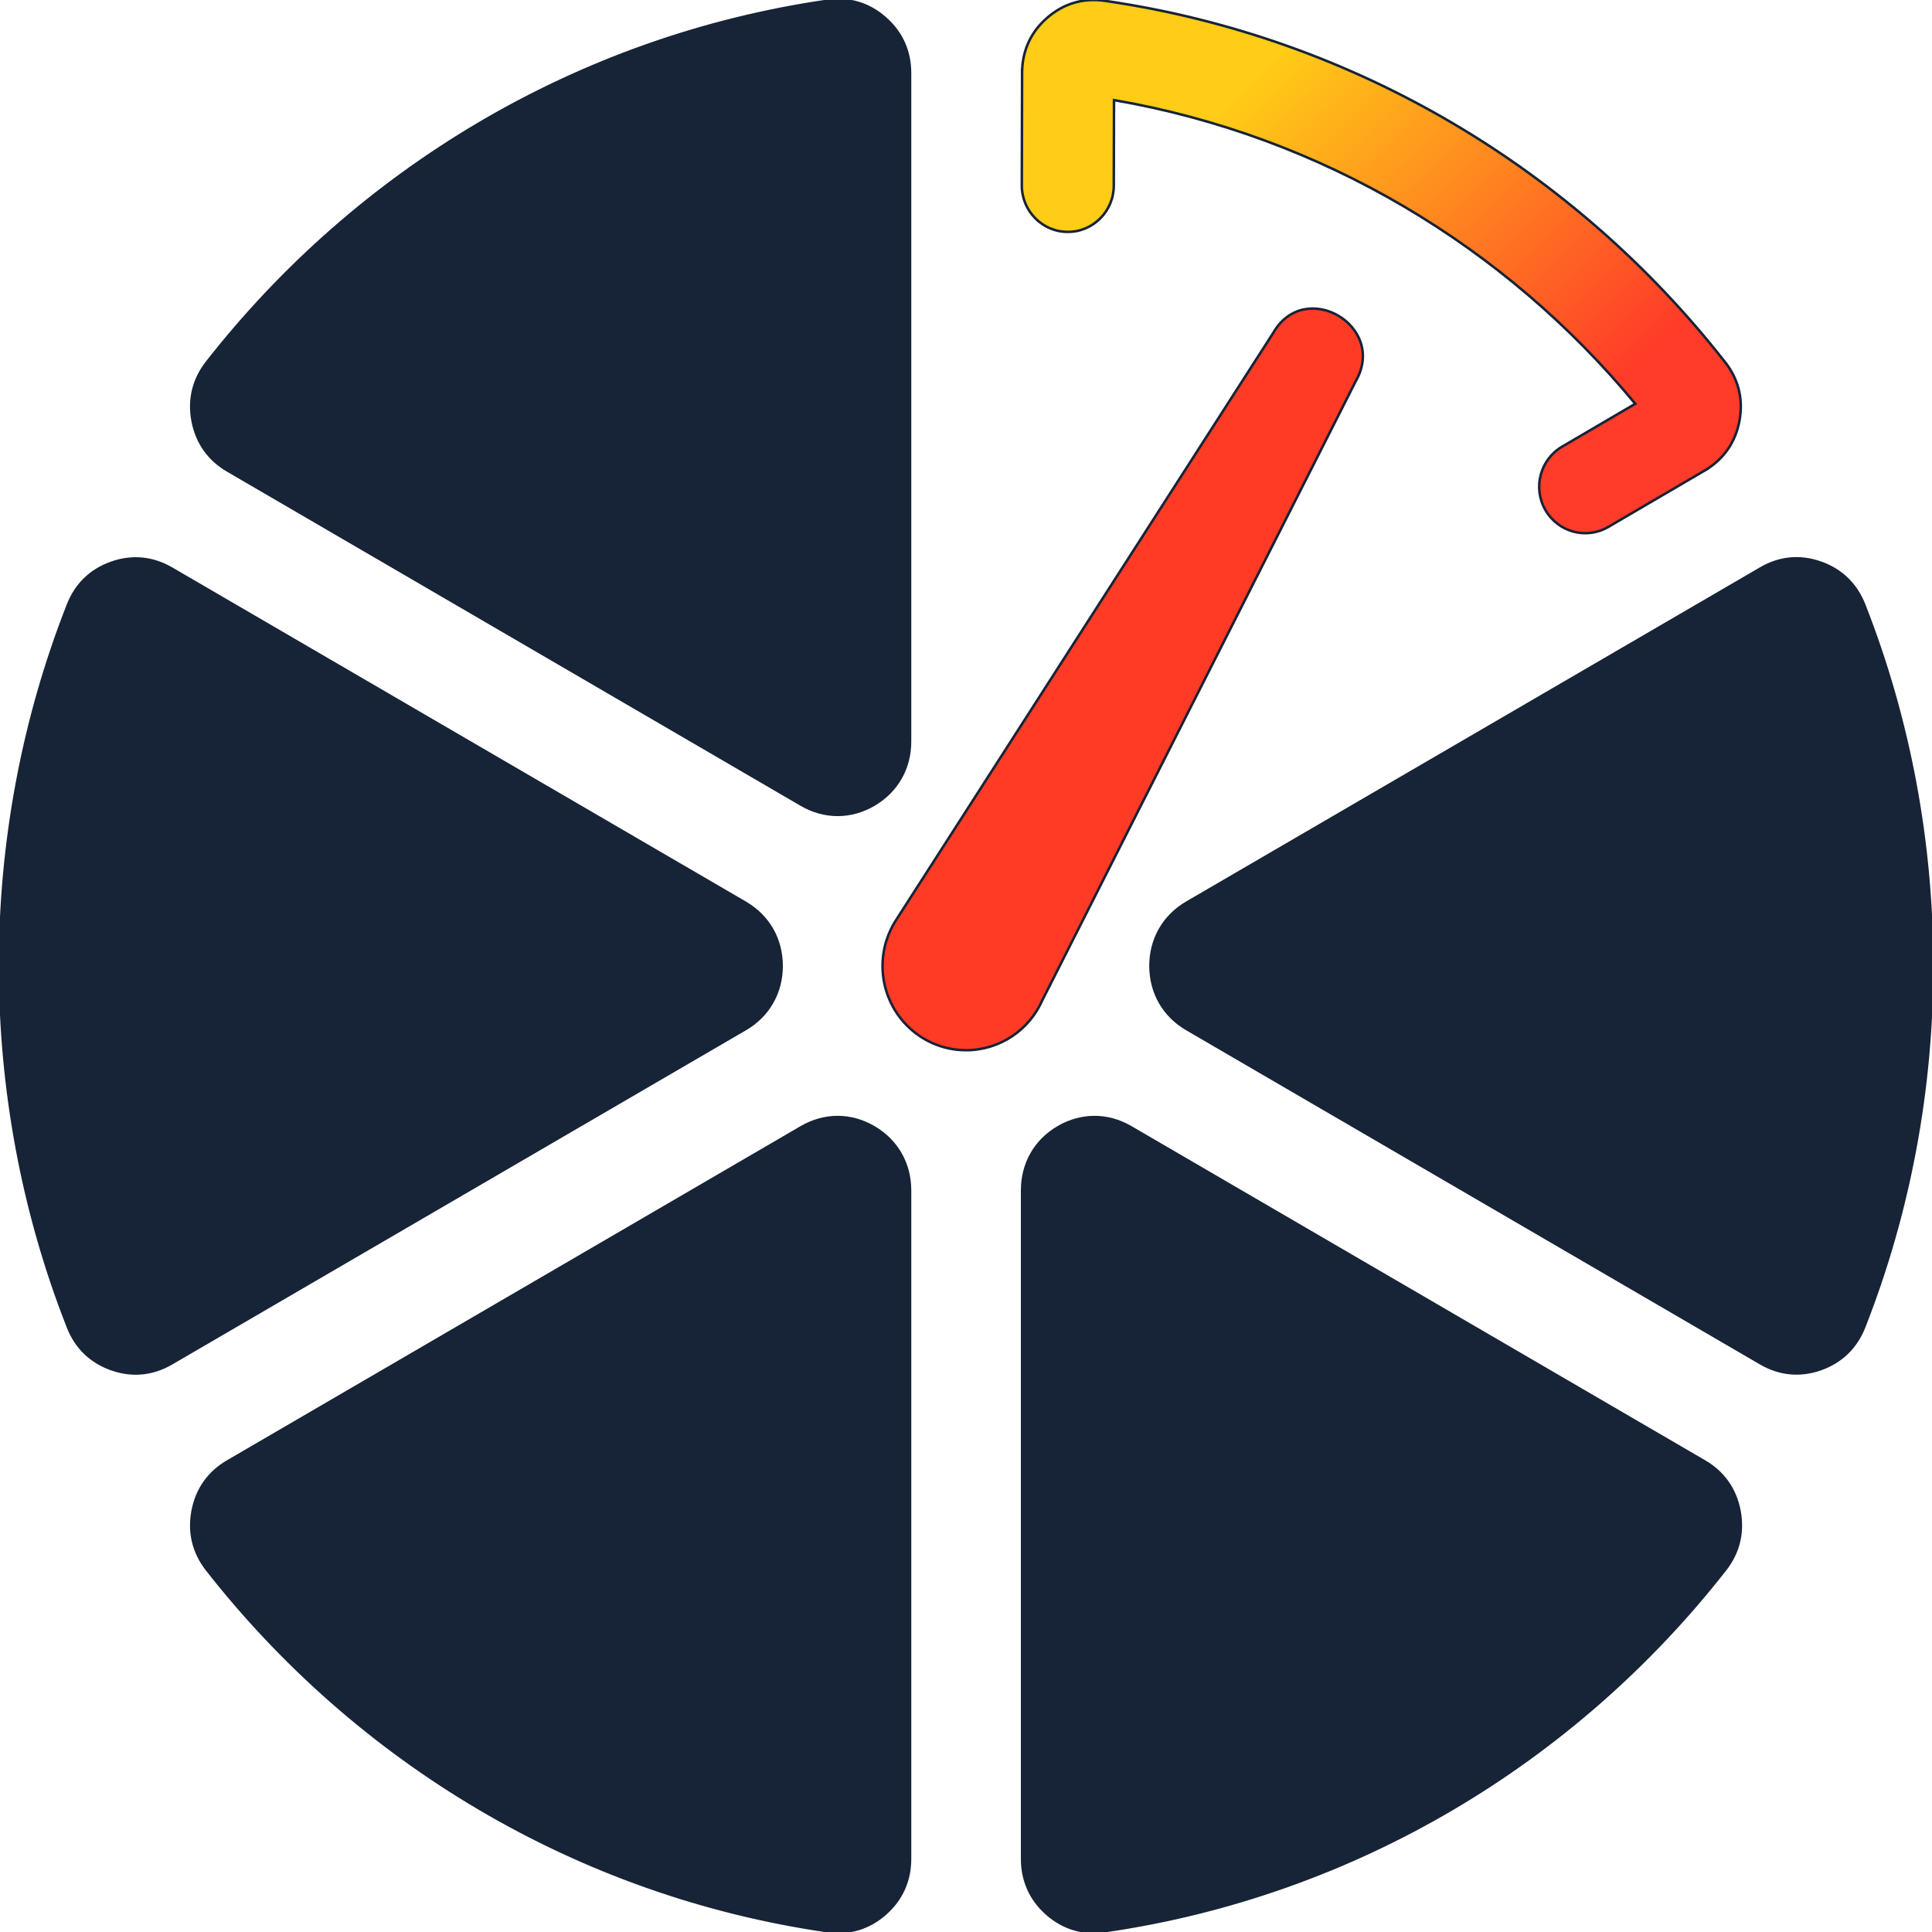 <svg width="36" height="36" viewBox="0 0 36 36" fill="none" xmlns="http://www.w3.org/2000/svg">
<g clip-path="url(#clip0_81_6589)">
<path fill-rule="evenodd" clip-rule="evenodd" d="M3.857 6.748C6.651 3.178 10.743 0.692 15.416 0.015C15.816 -0.043 16.185 0.066 16.491 0.334C16.798 0.601 16.957 0.953 16.957 1.362V13.818C16.957 14.318 16.711 14.746 16.282 14.997C15.853 15.246 15.363 15.246 14.933 14.997L4.242 8.769C3.89 8.565 3.667 8.248 3.59 7.847C3.514 7.445 3.605 7.068 3.857 6.748Z" fill="#172336" stroke="#172336" stroke-width="0.047"/>
<path fill-rule="evenodd" clip-rule="evenodd" d="M1.267 24.73C-0.421 20.439 -0.421 15.56 1.267 11.269C1.416 10.888 1.694 10.62 2.078 10.486C2.461 10.351 2.844 10.388 3.196 10.592L13.889 16.82C14.318 17.071 14.564 17.499 14.564 18C14.564 18.498 14.318 18.928 13.889 19.177L3.196 25.406C2.844 25.611 2.461 25.648 2.078 25.513C1.694 25.378 1.416 25.111 1.267 24.73Z" fill="#172336" stroke="#172336" stroke-width="0.047"/>
<path fill-rule="evenodd" clip-rule="evenodd" d="M15.416 35.984C10.743 35.307 6.651 32.82 3.857 29.251C3.605 28.93 3.514 28.554 3.59 28.152C3.667 27.749 3.89 27.434 4.242 27.23L14.933 21.002C15.363 20.753 15.853 20.753 16.282 21.002C16.711 21.252 16.957 21.681 16.957 22.181V34.637C16.957 35.046 16.798 35.398 16.491 35.666C16.185 35.933 15.816 36.042 15.416 35.984Z" fill="#172336" stroke="#172336" stroke-width="0.047"/>
<path fill-rule="evenodd" clip-rule="evenodd" d="M32.145 29.251C29.352 32.821 25.259 35.307 20.587 35.984C20.185 36.042 19.817 35.933 19.511 35.666C19.205 35.398 19.046 35.046 19.046 34.637V22.181C19.046 21.681 19.29 21.252 19.72 21.002C20.148 20.753 20.64 20.753 21.069 21.002L31.761 27.23C32.113 27.434 32.335 27.749 32.412 28.152C32.488 28.554 32.398 28.93 32.145 29.251Z" fill="#172336" stroke="#172336" stroke-width="0.047"/>
<path fill-rule="evenodd" clip-rule="evenodd" d="M34.736 11.268C36.423 15.559 36.423 20.437 34.736 24.727C34.586 25.109 34.308 25.377 33.925 25.512C33.542 25.647 33.158 25.609 32.807 25.405L22.112 19.176C21.684 18.926 21.438 18.497 21.438 17.998C21.438 17.498 21.684 17.07 22.112 16.819L32.807 10.591C33.159 10.385 33.542 10.349 33.925 10.484C34.308 10.618 34.586 10.887 34.736 11.268Z" fill="#172336" stroke="#172336" stroke-width="0.047"/>
<path fill-rule="evenodd" clip-rule="evenodd" d="M20.586 0.015C25.258 0.692 29.35 3.178 32.144 6.748C32.397 7.068 32.487 7.445 32.411 7.847C32.338 8.23 32.133 8.534 31.809 8.74L31.81 8.741L29.966 9.82C29.557 10.058 29.033 9.916 28.796 9.503C28.558 9.089 28.7 8.561 29.109 8.322L30.471 7.524C28.052 4.598 24.641 2.536 20.758 1.865L20.754 3.456C20.754 3.934 20.371 4.321 19.898 4.321C19.424 4.321 19.04 3.934 19.04 3.456L19.045 1.418V1.361V1.306H19.046C19.06 0.921 19.218 0.588 19.51 0.334C19.816 0.066 20.185 -0.043 20.586 0.015Z" fill="url(#paint0_linear_81_6589)" stroke="#172336" stroke-width="0.047"/>
<path fill-rule="evenodd" clip-rule="evenodd" d="M16.719 17.11L23.725 6.203C24.313 5.177 25.851 6.072 25.264 7.099L19.423 18.636C19.182 19.186 18.636 19.569 18.001 19.569C17.142 19.569 16.445 18.867 16.445 18C16.445 17.669 16.547 17.363 16.719 17.11Z" fill="#FF3B26" stroke="#172336" stroke-width="0.047"/>
</g>
<defs>
<linearGradient id="paint0_linear_81_6589" x1="22.103" y1="2.711" x2="28.316" y2="9.022" gradientUnits="userSpaceOnUse">
<stop stop-color="#FFCC17"/>
<stop offset="1" stop-color="#FF3B29"/>
</linearGradient>
<clipPath id="clip0_81_6589">
<rect width="36" height="36" fill="white"/>
</clipPath>
</defs>
</svg>
